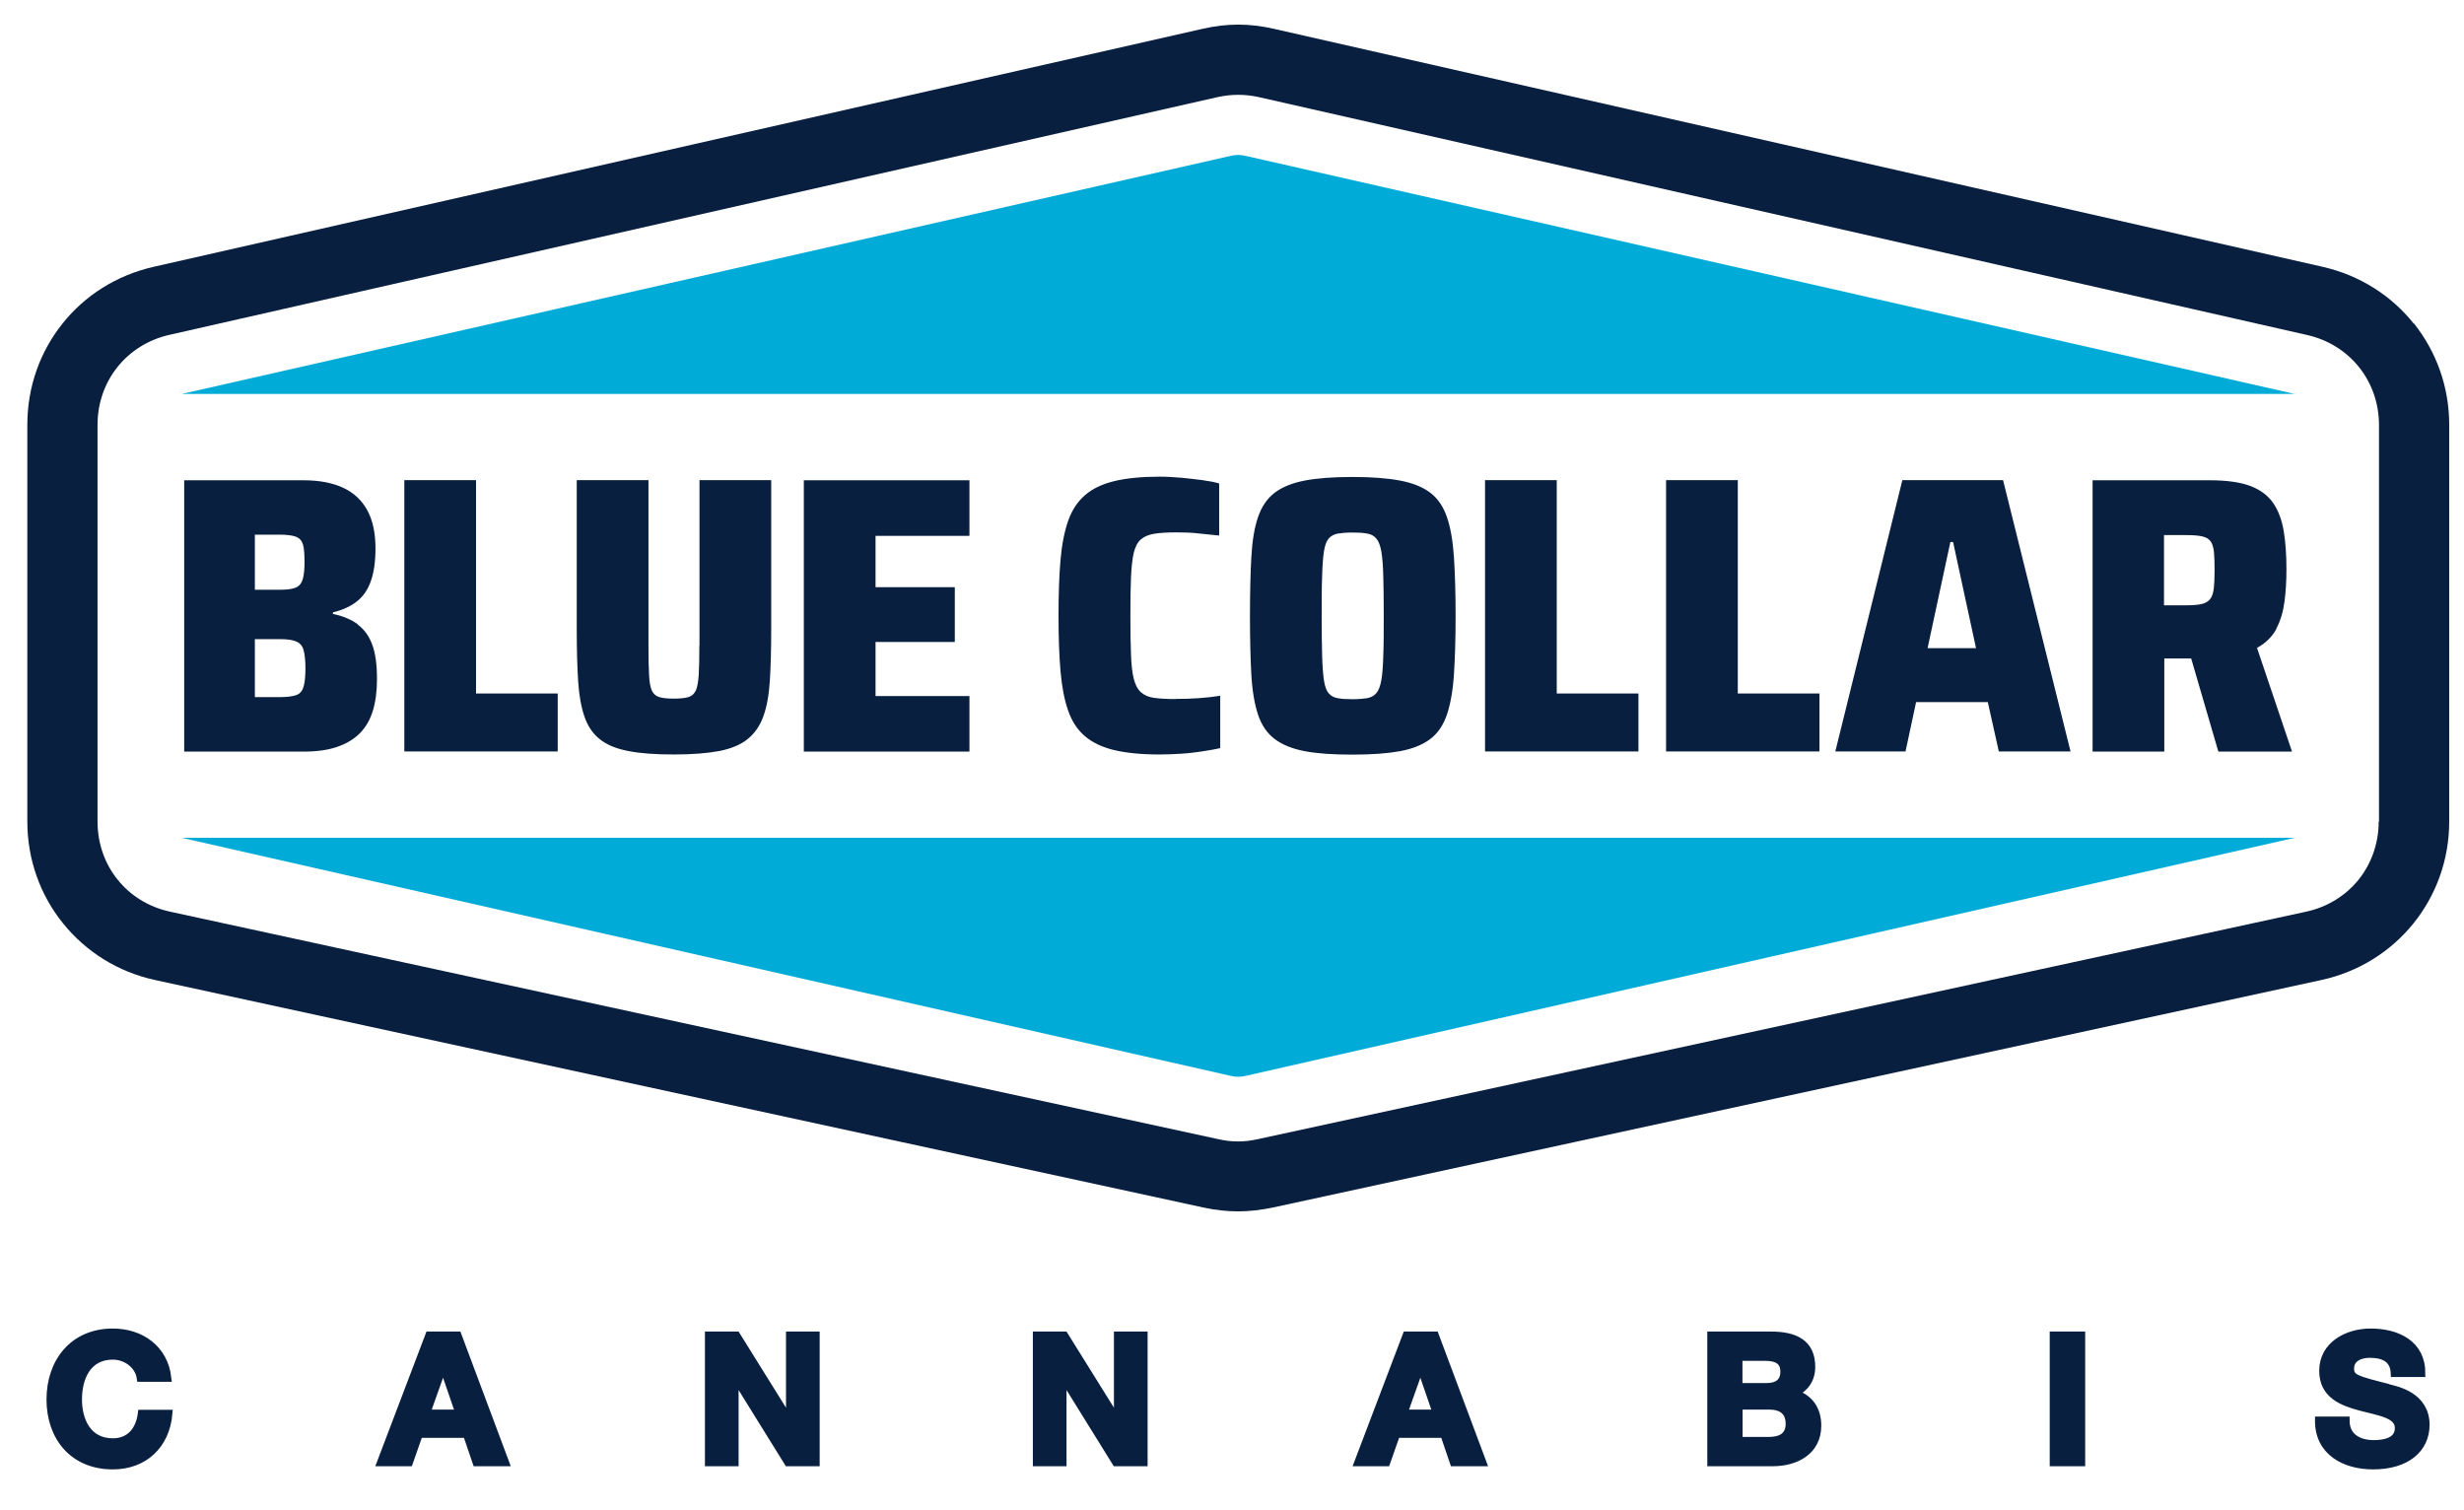 <svg xmlns="http://www.w3.org/2000/svg" id="Layer_1" viewBox="0 0 163.2 100"><defs><style>      .st0 {        stroke: #091f40;        stroke-miterlimit: 10;        stroke-width: .5px;      }      .st0, .st1 {        fill: #091f40;      }      .st2 {        fill: #00acd7;        fill-rule: evenodd;      }    </style></defs><g><path class="st2" d="M81.49,71.25c.39.09.64.09,1.04,0l69.45-15.76H12.04l69.45,15.76ZM82.52,10.33c-.39-.09-.64-.09-1.04,0L12.04,26.09h139.94l-69.45-15.76Z"></path><path class="st1" d="M31.54,31.8h-4.76v17.97h10.16v-3.84h-5.41v-14.13ZM46.32,42.75c0,.82-.01,1.46-.04,1.93-.03.47-.09.82-.19,1.05-.11.23-.27.37-.5.44-.23.07-.55.1-.97.1s-.72-.03-.95-.1c-.23-.07-.4-.22-.5-.44-.1-.23-.16-.58-.18-1.05-.03-.47-.04-1.11-.04-1.93v-10.95h-4.75v9.87c0,1.32.03,2.46.09,3.41.06.95.2,1.74.42,2.38.22.64.56,1.14,1.02,1.5.46.37,1.09.63,1.88.78.79.16,1.8.23,3.02.23s2.22-.08,3.02-.23c.79-.16,1.42-.42,1.88-.8.46-.37.81-.88,1.03-1.5.23-.63.37-1.41.43-2.36.06-.95.09-2.09.09-3.41v-9.87h-4.75v10.95ZM23.7,41.35c-.44-.32-.98-.55-1.65-.69v-.1c.64-.16,1.18-.4,1.59-.73.42-.33.73-.78.93-1.36.2-.58.3-1.29.3-2.14,0-1.03-.18-1.87-.54-2.53-.36-.66-.89-1.16-1.59-1.49-.71-.33-1.58-.5-2.63-.5h-7.91v17.97h7.89c.87,0,1.62-.1,2.23-.31.62-.21,1.12-.51,1.52-.91.39-.4.68-.9.86-1.5s.27-1.29.27-2.08c0-.94-.1-1.7-.31-2.27-.21-.58-.53-1.02-.97-1.35M16.88,35.41h1.62c.5,0,.87.05,1.11.14.24.1.39.27.46.52.07.25.1.64.1,1.16,0,.49-.04.87-.12,1.14-.08.27-.23.45-.47.55-.23.1-.6.14-1.08.14h-1.62v-3.66ZM20.11,45.47c-.08.28-.23.47-.47.56s-.61.14-1.11.14h-1.65v-3.84h1.65c.49,0,.85.05,1.1.16.24.1.41.3.48.58.08.28.12.68.12,1.2s-.04.92-.12,1.2M53.24,49.78h10.97v-3.68h-6.22v-3.58h5.25v-3.63h-5.25v-3.4h6.22v-3.68h-10.97v17.97ZM95.84,34.26c-.24-.7-.6-1.24-1.1-1.62-.5-.38-1.16-.65-2-.81-.84-.16-1.89-.24-3.16-.24s-2.35.08-3.17.24c-.83.16-1.49.43-1.99.81-.5.38-.86.92-1.1,1.62-.24.7-.38,1.58-.44,2.65-.06,1.07-.09,2.37-.09,3.88s.03,2.81.09,3.88c.06,1.07.21,1.95.44,2.65.23.7.6,1.24,1.1,1.62.5.38,1.16.65,1.99.81.83.16,1.88.23,3.17.23s2.33-.08,3.16-.23c.84-.16,1.5-.43,2-.81.5-.38.86-.92,1.1-1.62.23-.7.39-1.58.46-2.65.07-1.07.11-2.36.11-3.88s-.04-2.81-.11-3.88c-.07-1.07-.22-1.95-.46-2.65M91.62,43.43c-.02.7-.06,1.24-.13,1.63-.07.39-.18.67-.33.85-.15.17-.35.28-.6.33-.25.04-.58.07-.98.07s-.73-.02-.98-.07c-.25-.04-.45-.15-.6-.33-.15-.17-.25-.46-.31-.85-.06-.39-.1-.94-.12-1.63-.02-.7-.03-1.58-.03-2.64s0-1.94.03-2.64c.02-.7.06-1.24.12-1.63.06-.39.16-.67.31-.85.15-.17.35-.28.6-.33.25-.04.58-.07.98-.07s.73.02.98.07c.25.04.45.15.6.33.15.17.26.46.33.85.07.39.11.94.13,1.63.02.7.03,1.58.03,2.64s0,1.94-.03,2.64M115.1,31.8h-4.75v17.97h10.16v-3.84h-5.41v-14.13ZM103.11,31.8h-4.75v17.97h10.16v-3.84h-5.41v-14.13ZM150.76,41.65c.28-.52.46-1.12.55-1.8.09-.68.13-1.39.13-2.14,0-.96-.06-1.8-.18-2.53-.12-.73-.35-1.35-.69-1.85-.34-.5-.84-.88-1.51-1.14-.67-.25-1.56-.38-2.68-.38h-7.78v17.97h4.75v-6.17h1.78s1.8,6.17,1.8,6.17h4.88l-2.32-6.87c.57-.31,1-.73,1.28-1.25M146.63,38.96c-.04.31-.11.55-.24.71-.12.16-.3.27-.55.33-.24.06-.58.09-1.02.09h-1.49v-4.65h1.49c.45,0,.81.03,1.06.09.25.06.43.17.55.34.11.17.18.4.21.71.03.31.04.7.04,1.19s-.02.89-.05,1.2M126,31.8l-4.44,17.97h4.65l.7-3.27h4.75l.73,3.27h4.75l-4.47-17.97h-6.69ZM127.67,42.93l1.51-7.03h.18l1.52,7.03h-3.21ZM77.88,46.3c-.59,0-1.07-.03-1.44-.08-.37-.05-.66-.18-.88-.38-.22-.2-.37-.5-.47-.9-.1-.4-.16-.94-.18-1.61-.03-.67-.04-1.52-.04-2.55s.01-1.88.04-2.55c.03-.67.09-1.21.18-1.61.1-.4.25-.7.47-.89.22-.19.51-.32.89-.38.37-.06.85-.09,1.42-.09.17,0,.4,0,.67.01.27,0,.58.03.94.07.36.04.78.08,1.27.13v-3.45c-.3-.09-.67-.16-1.11-.22-.44-.06-.91-.11-1.4-.16-.49-.04-.97-.07-1.44-.07-1.18,0-2.18.1-2.98.29-.8.19-1.45.5-1.95.93-.5.43-.87.99-1.12,1.7-.25.71-.42,1.58-.51,2.61-.09,1.04-.13,2.26-.13,3.67s.04,2.63.13,3.66c.09,1.03.25,1.9.5,2.61.24.71.61,1.28,1.11,1.71.5.43,1.15.74,1.95.93.8.19,1.8.29,3,.29.45,0,.93-.02,1.42-.05.5-.03.98-.09,1.44-.16.46-.07.85-.14,1.16-.21v-3.47c-.42.07-.89.12-1.42.16-.53.04-1.04.05-1.53.05M159.87,21.43c-1.48-1.85-3.57-3.2-6.04-3.76L84.38,1.91c-.83-.19-1.61-.28-2.37-.28s-1.54.09-2.37.28L10.18,17.67c-2.47.56-4.57,1.91-6.04,3.76-1.48,1.85-2.33,4.18-2.33,6.71v26.27c0,2.54.87,4.9,2.37,6.75,1.5,1.86,3.61,3.21,6.1,3.75l69.45,15.07c.79.17,1.53.25,2.28.25s1.49-.09,2.28-.25l69.45-15.07c2.49-.54,4.61-1.89,6.11-3.75,1.5-1.86,2.37-4.21,2.37-6.75v-26.27c0-2.53-.86-4.86-2.33-6.71M157.55,54.41c0,1.46-.49,2.8-1.33,3.85-.84,1.04-2.04,1.81-3.47,2.12l-69.45,15.07c-.45.1-.87.15-1.3.15s-.85-.05-1.3-.15L11.26,60.38c-1.43-.31-2.63-1.07-3.47-2.12-.84-1.04-1.33-2.38-1.33-3.85v-26.27c0-1.45.48-2.78,1.32-3.83.83-1.04,2.02-1.81,3.43-2.13L80.65,6.43c.46-.1.9-.15,1.36-.15s.9.05,1.36.15l69.45,15.76c1.41.32,2.6,1.09,3.43,2.13.83,1.04,1.32,2.37,1.32,3.83v26.27Z"></path></g><path class="st0" d="M7.47,95.51c-1.66,0-2.29-1.42-2.29-2.82,0-1.47.63-2.89,2.29-2.89.92,0,1.72.64,1.84,1.47h1.79c-.22-1.95-1.78-3.03-3.63-3.03-2.61,0-4.14,1.95-4.14,4.45s1.53,4.38,4.14,4.38c2.07,0,3.52-1.35,3.7-3.45h-1.79c-.14,1.11-.78,1.89-1.91,1.89M28.42,88.44l-3.2,8.42h1.88l.66-1.88h3.15l.64,1.88h1.92l-3.15-8.42h-1.9ZM28.24,93.61l1.1-3.09h.02l1.06,3.09h-2.18ZM52.32,94.09h-.02l-3.52-5.65h-1.84v8.42h1.73v-5.64h.02l3.5,5.64h1.85v-8.42h-1.73v5.65ZM74.04,94.09h-.02l-3.52-5.65h-1.84v8.42h1.73v-5.64h.02l3.5,5.64h1.85v-8.42h-1.73v5.65ZM93.15,88.44l-3.2,8.42h1.88l.66-1.88h3.15l.64,1.88h1.92l-3.15-8.42h-1.9ZM92.97,93.61l1.1-3.09h.02l1.06,3.09h-2.18ZM118.83,92.29c.73-.35,1.15-.93,1.15-1.76,0-1.57-1.08-2.09-2.69-2.09h-3.96v8.42h4.08c1.52,0,2.97-.73,2.97-2.44,0-1.05-.52-1.84-1.55-2.14M115.17,89.88h1.73c.66,0,1.27.16,1.27.97,0,.71-.48,1-1.13,1h-1.88v-1.97ZM117.15,95.42h-1.98v-2.31h2.02c.79,0,1.33.34,1.33,1.2s-.64,1.11-1.37,1.11M136.01,96.86h1.85v-8.42h-1.85v8.42ZM158.18,91.91c-2.11-.54-2.51-.63-2.51-1.27,0-.71.68-.96,1.27-.96.88,0,1.61.26,1.66,1.27h1.79c0-1.95-1.62-2.71-3.38-2.71-1.52,0-3.15.83-3.15,2.55,0,1.58,1.26,2.07,2.51,2.4,1.24.33,2.5.48,2.5,1.39s-.99,1.05-1.64,1.05c-.99,0-1.86-.44-1.86-1.56h-1.79c-.02,2.08,1.72,3,3.59,3,2.29,0,3.5-1.16,3.5-2.7,0-1.91-1.89-2.3-2.5-2.45"></path></svg>